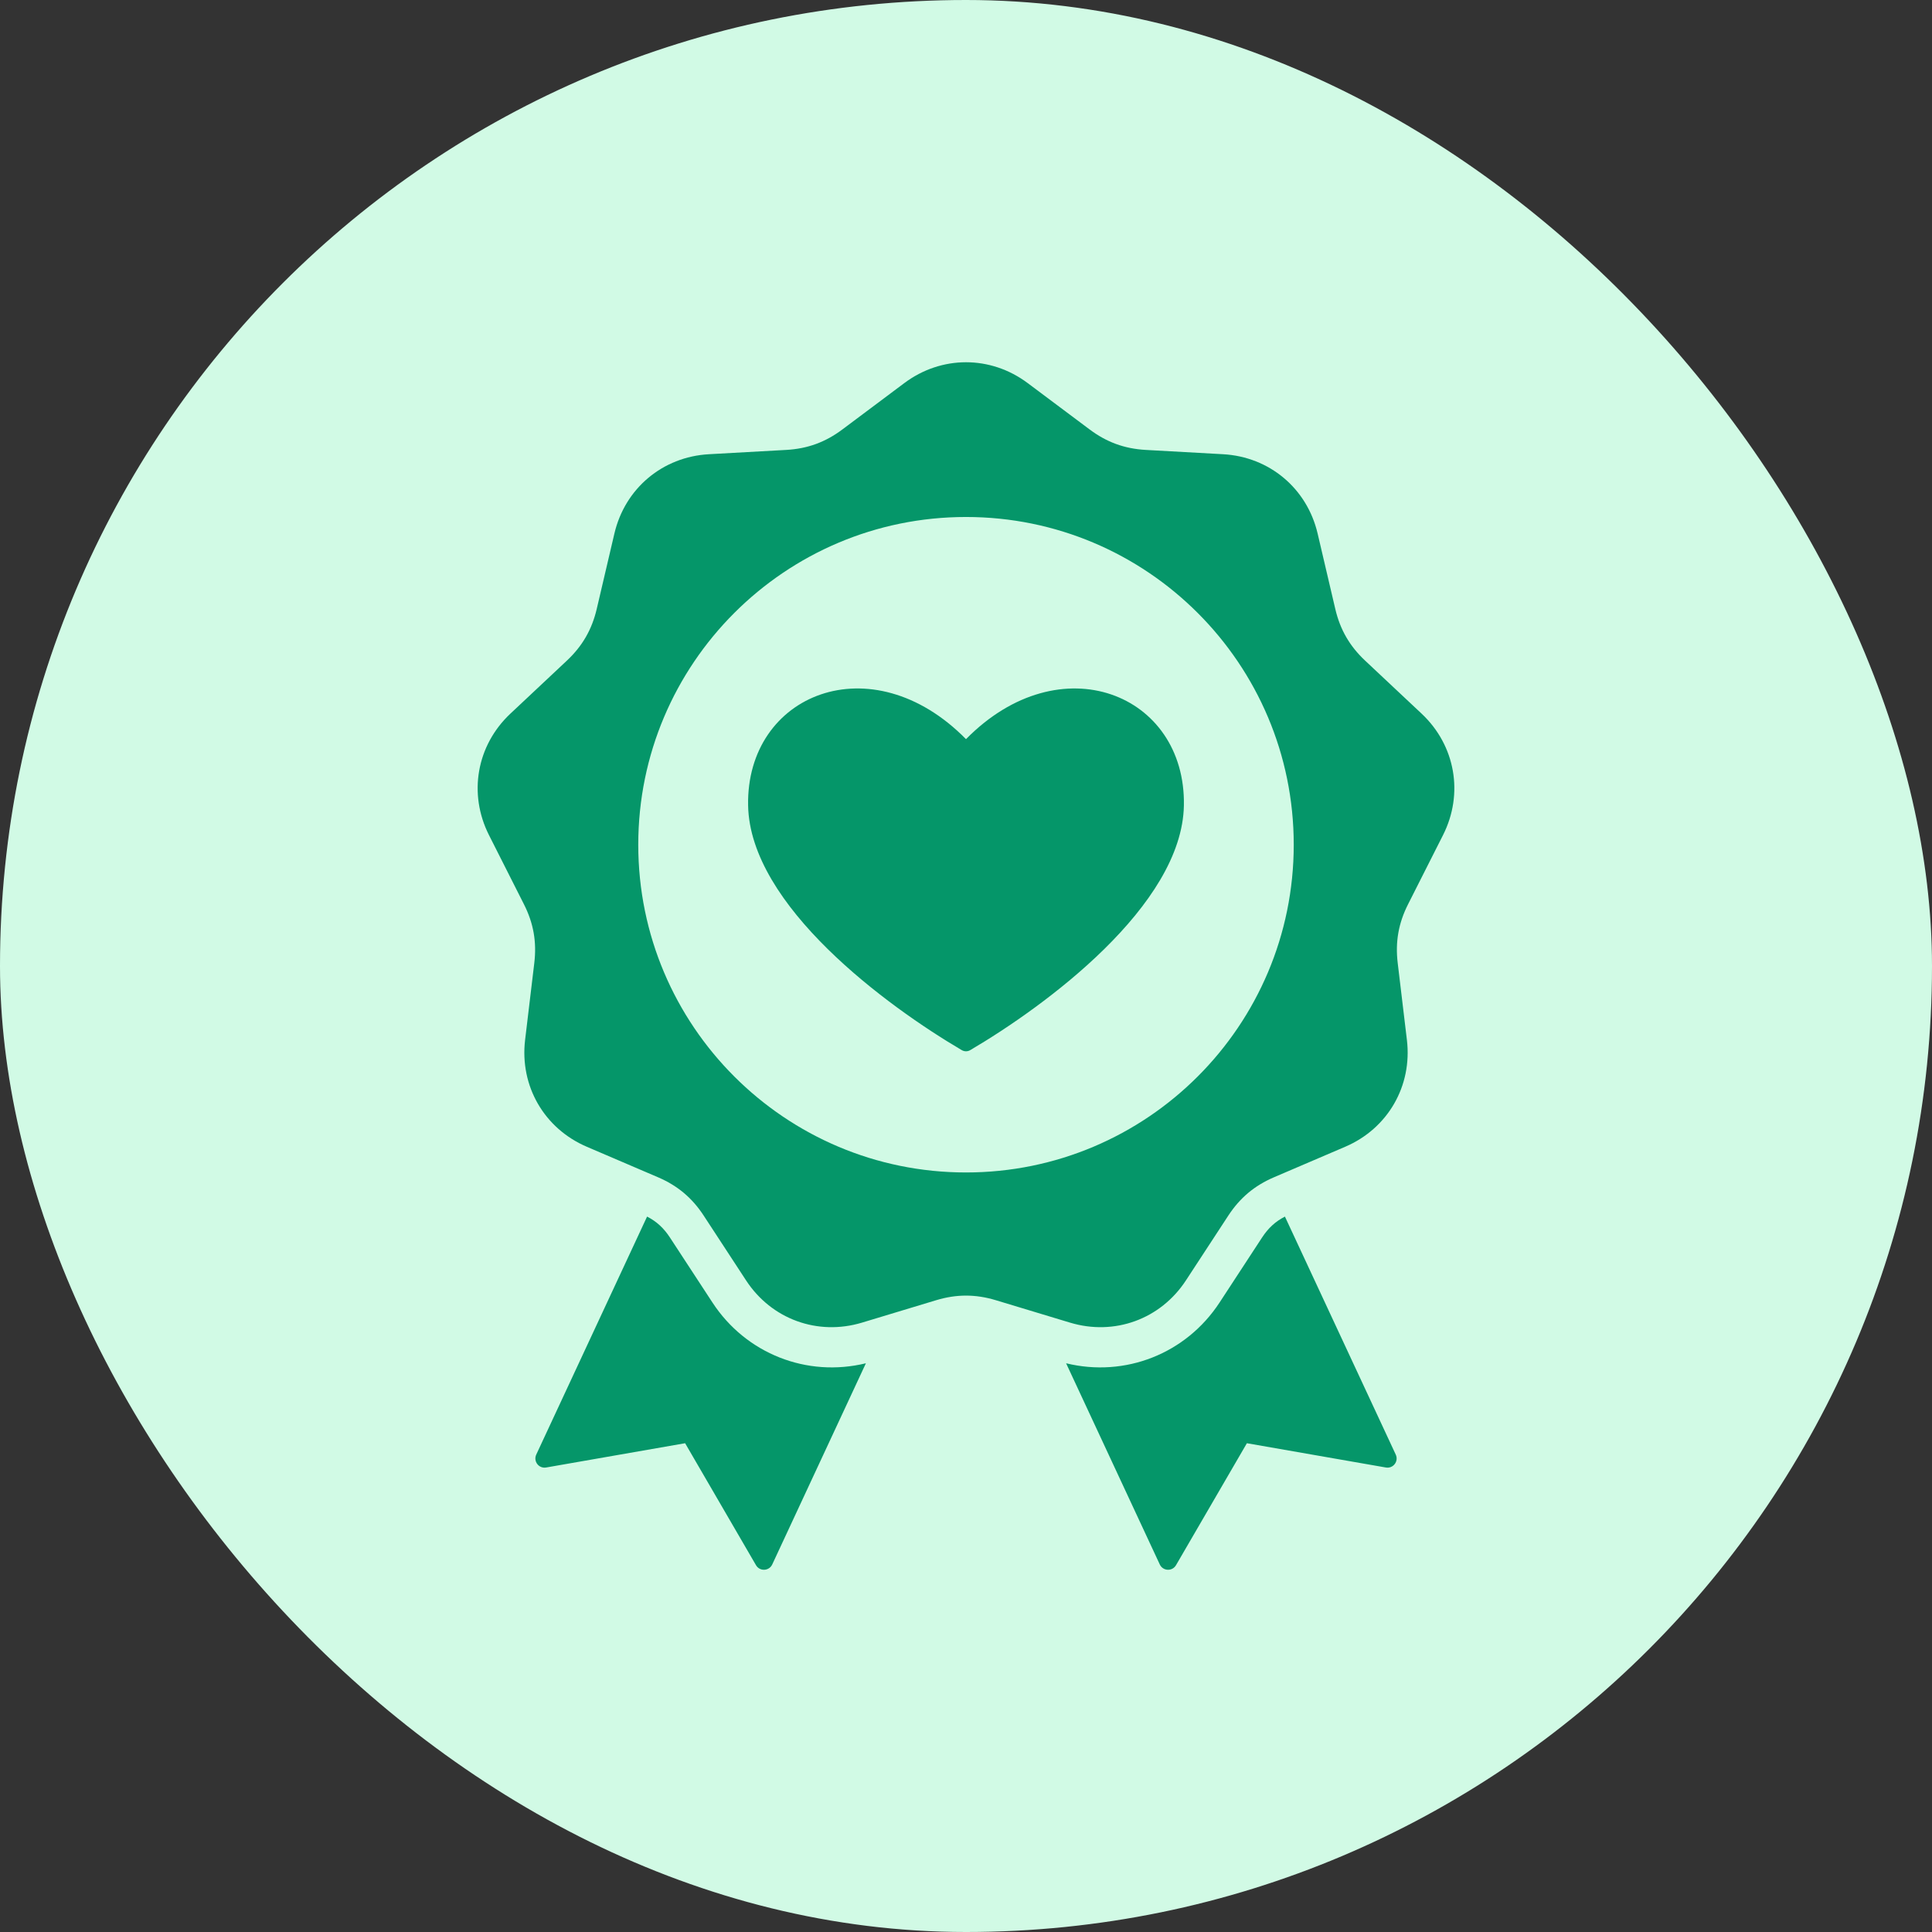 <svg width="96" height="96" viewBox="0 0 96 96" fill="none" xmlns="http://www.w3.org/2000/svg">
<rect x="0" y="0" width="96" height="96" fill="#333333" stroke="none"/>
<rect width="96" height="96" rx="48" fill="#D1FAE5"/>
<path fill-rule="evenodd" clip-rule="evenodd" d="M52.974 67.74L57.629 77.737C57.784 78.071 58.25 78.092 58.435 77.773L61.957 71.713L68.863 72.919C69.226 72.983 69.51 72.613 69.354 72.278L63.847 60.451C63.371 60.697 63.018 61.022 62.709 61.495L60.602 64.718C58.932 67.271 55.906 68.454 52.974 67.74ZM47.785 52.178C44.08 50.001 37.264 45.006 37.173 40.022C37.072 34.474 43.308 31.957 48 36.728C52.691 31.958 58.928 34.473 58.827 40.021C58.737 45.006 51.92 50.001 48.215 52.178C48.079 52.258 47.921 52.258 47.785 52.178ZM51.066 19.036L54.148 21.343C54.991 21.974 55.879 22.297 56.93 22.356L60.774 22.57C63.076 22.698 64.946 24.267 65.472 26.511L66.35 30.26C66.59 31.285 67.062 32.103 67.83 32.824L70.637 35.459C72.318 37.036 72.742 39.44 71.702 41.497L69.965 44.934C69.49 45.873 69.326 46.803 69.451 47.849L69.908 51.672C70.182 53.961 68.962 56.075 66.842 56.982L63.303 58.498C62.335 58.913 61.612 59.52 61.035 60.401L58.928 63.623C57.666 65.553 55.373 66.387 53.166 65.72L49.48 64.606C48.472 64.302 47.528 64.302 46.52 64.606L42.834 65.72C40.628 66.387 38.334 65.552 37.072 63.623L34.965 60.401C34.389 59.52 33.665 58.913 32.697 58.498L29.158 56.982C27.039 56.075 25.819 53.961 26.092 51.672L26.549 47.849C26.674 46.803 26.51 45.873 26.035 44.934L24.298 41.497C23.258 39.44 23.682 37.036 25.363 35.459L28.17 32.824C28.938 32.103 29.41 31.285 29.651 30.26L30.529 26.511C31.055 24.267 32.924 22.698 35.226 22.57L39.07 22.356C40.122 22.297 41.009 21.974 41.852 21.343L44.934 19.036C46.78 17.655 49.22 17.655 51.066 19.036ZM48 25.689C39.006 25.689 31.715 32.98 31.715 41.974C31.715 50.968 39.006 58.259 48 58.259C56.994 58.259 64.285 50.968 64.285 41.974C64.285 32.98 56.994 25.689 48 25.689ZM43.026 67.74C40.095 68.454 37.068 67.271 35.399 64.718L33.291 61.495C32.982 61.022 32.63 60.697 32.153 60.451L26.646 72.278C26.491 72.613 26.774 72.983 27.138 72.919L34.043 71.713L37.565 77.773C37.75 78.092 38.216 78.071 38.372 77.737L43.026 67.74Z" fill="#059669"/>
</svg>
